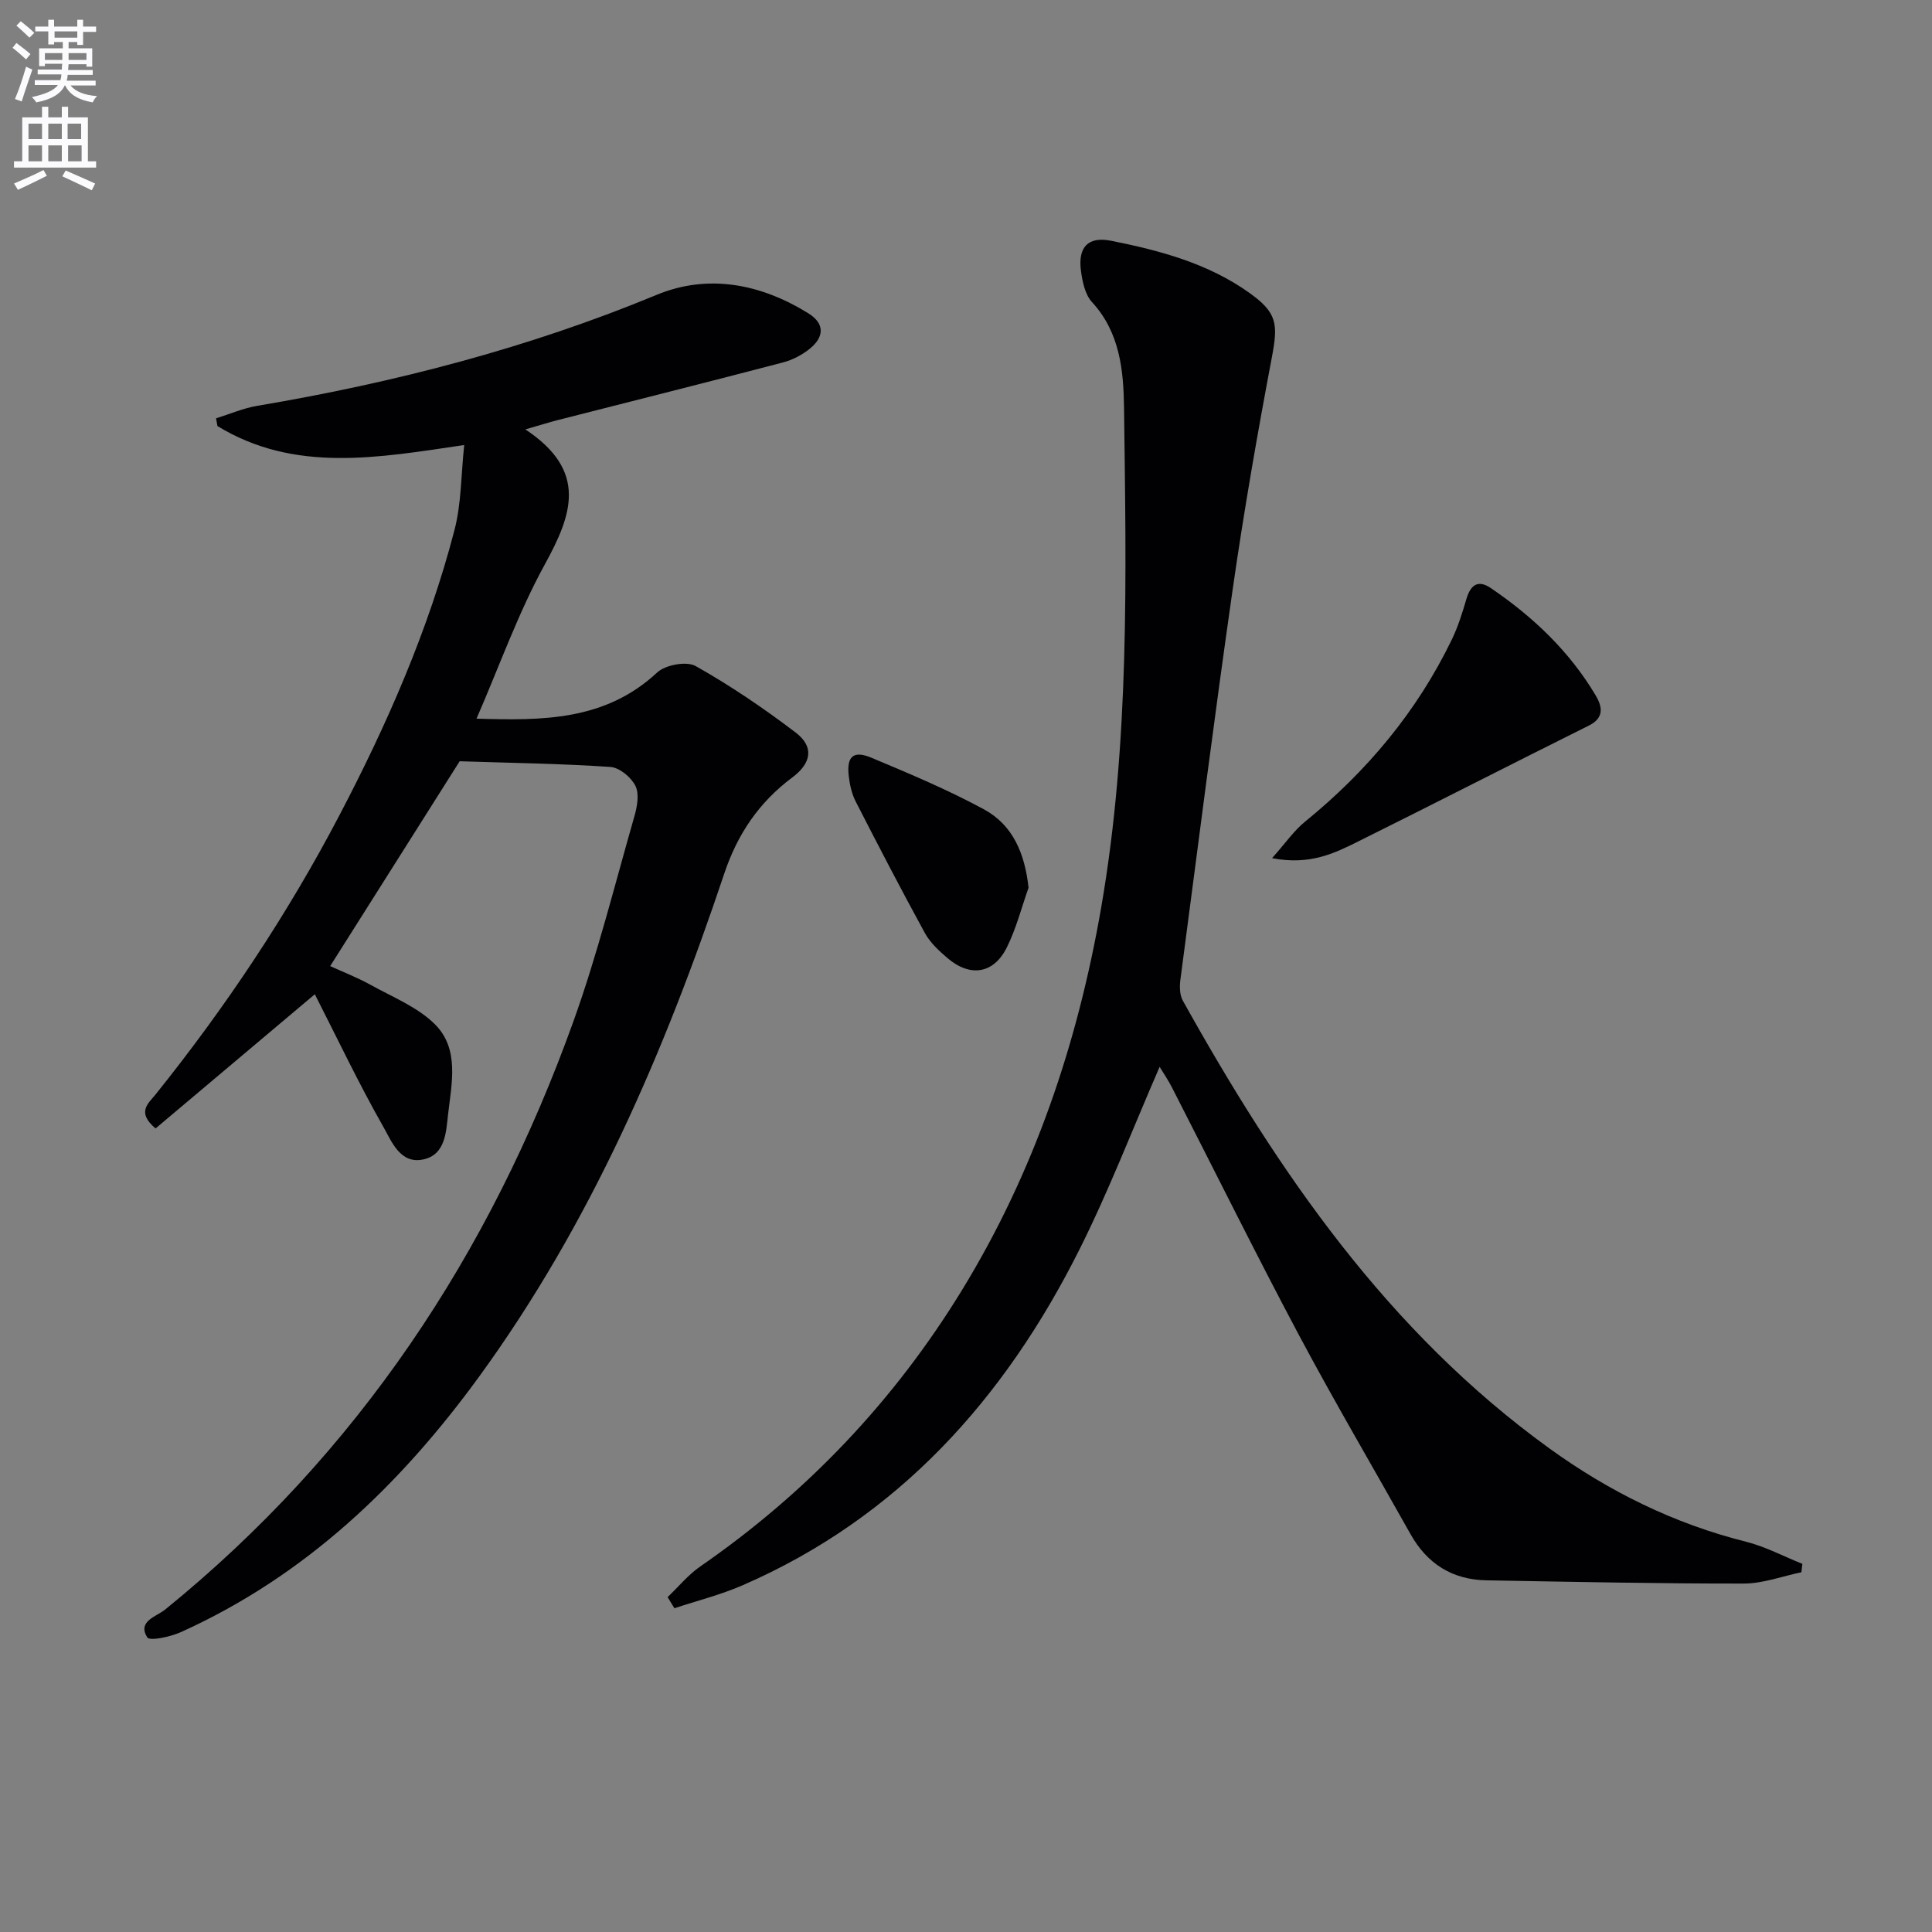 <svg enable-background="new 0 0 400 400" viewBox="0 0 400 400" xmlns="http://www.w3.org/2000/svg"><rect x="0" y="0" width="400" height="400" fill="#808080" stroke="none"/><path d="m2.6 9.9.8-1c.9.7 1.9 1.4 2.9 2.3l-.9 1.1c-1.1-1-2-1.8-2.8-2.4zm.5 10.6c.9-2.1 1.6-4.3 2.3-6.7.4.2.8.4 1.3.6-.7 2.1-1.5 4.3-2.2 6.6zm.3-15.2.9-.9c1 .8 2 1.6 2.8 2.4l-1 1c-.9-.9-1.8-1.7-2.7-2.5zm12.6-1.2h1.2v1.4h2.7v1.1h-2.7v2.7h-1.2v-.6h-1.8v1.3h4.9v3.8h-1.2v-.5h-3.7c0 .4-.1.9-.1 1.2h5.1v1h-5.2c0 .5-.1.9-.2 1.2h6v1h-5.2c1.1 1.3 2.9 2 5.5 2.2-.4.4-.7.8-.9 1.3-2.9-.5-4.8-1.6-5.7-3.5h-.1c-.8 1.7-2.7 2.9-5.9 3.5-.2-.4-.6-.8-.9-1.1 2.8-.6 4.6-1.4 5.4-2.5h-4.8v-1h5.3c.1-.3.2-.7.2-1.2h-4.9v-1h5c0-.4 0-.8.1-1.2h-3.6v.5h-1.2v-3.7h4.9v-1.3h-1.8v.5h-1.2v-2.7h-2.7v-1h2.7v-1.4h1.2v1.4h4.8zm-6.7 8.3h3.6c0-.4 0-.9 0-1.4h-3.6zm1.9-4.6h4.8v-1.3h-4.7v1.3zm6.7 3.2h-3.7v1.4h3.7z" fill="#fbfafc"/><path d="m8.7 22.1h1.3v2.2h2.8v-2.2h1.3v2.2h4.1v9.1h1.7v1.3h-17v-1.3h1.7v-9.1h4.1zm.3 13.1.7 1.2c-1.8.9-3.8 1.9-6 2.9-.2-.4-.5-.8-.8-1.3 2.3-1 4.4-1.9 6.1-2.8zm-3.1-6.4h2.8v-3.2h-2.8zm0 4.6h2.8v-3.3h-2.8zm4.1-4.6h2.8v-3.2h-2.8zm0 4.6h2.8v-3.3h-2.8zm3.6 1.9c2.1.9 4.1 1.8 6.1 2.7l-.7 1.4c-2.2-1.1-4.2-2-6.1-2.9zm3.2-9.7h-2.8v3.2h2.8zm-2.7 7.8h2.8v-3.3h-2.8z" fill="#fbfafc"/><g fill="#010104"><path d="m108.77 88.9c13.07 8.66 9.62 17.76 4 28.01-5.47 9.97-9.31 20.83-14.11 31.88 13.58.4 26.59.5 37.4-9.56 1.71-1.59 6.08-2.39 7.97-1.33 7.21 4.06 14.11 8.75 20.7 13.76 3.85 2.93 3.3 6.32-.69 9.3-6.87 5.13-11.34 11.68-14.1 19.94-12.34 36.87-27.65 72.36-50.68 104.03-16.39 22.54-36.06 41.35-61.8 52.98-2.17.98-6.48 1.9-6.98 1.09-2.09-3.36 1.92-4.3 3.7-5.75 39.96-32.44 67.28-73.69 84.54-121.79 4.98-13.87 8.55-28.25 12.62-42.44.58-2.01 1.05-4.64.22-6.31-.88-1.78-3.3-3.79-5.17-3.92-10.17-.69-20.37-.83-31.22-1.18-8.26 13.06-17.37 27.47-26.81 42.41 2.48 1.14 5.52 2.31 8.34 3.87 4.6 2.55 9.8 4.62 13.4 8.23 5.04 5.07 3.41 12.19 2.67 18.58-.42 3.64-.52 8.37-5.14 9.35-4.77 1.02-6.53-3.71-8.24-6.71-5.07-8.91-9.47-18.2-14.21-27.49-11.24 9.47-22.17 18.68-32.97 27.78-4-3.35-1.5-5.18-.03-7 14.52-18.09 27.34-37.31 38.1-57.85 9.89-18.88 18.43-38.35 23.81-59.02 1.44-5.52 1.36-11.44 2.02-17.62-17.87 2.63-35.11 5.83-51.09-3.93-.1-.53-.19-1.07-.29-1.6 2.83-.88 5.6-2.09 8.5-2.58 28.37-4.79 56.03-11.93 82.71-22.98 10.66-4.42 21.56-2.3 31.42 3.82 3.44 2.13 3.27 4.89.36 7.28-1.61 1.32-3.64 2.38-5.65 2.9-15.55 4.07-31.15 7.99-46.73 11.96-1.59.41-3.16.91-6.57 1.89z"/><path d="m372.96 325.52c-3.97.82-7.94 2.33-11.92 2.34-17.76.02-35.52-.36-53.28-.67-7.08-.12-12.3-3.43-15.76-9.62-7.72-13.77-15.73-27.38-23.15-41.31-8.98-16.89-17.46-34.05-26.19-51.08-.8-1.57-1.8-3.03-2.57-4.3-5.59 12.83-10.52 25.72-16.69 37.99-15.45 30.75-37.4 55.29-69.59 69.32-4.56 1.99-9.45 3.21-14.18 4.78-.47-.77-.94-1.53-1.41-2.3 2.24-2.13 4.24-4.61 6.76-6.35 22.09-15.28 40.18-34.33 54.19-57.22 14.94-24.41 23.92-51 28.8-79.1 5.96-34.31 5.19-68.94 4.75-103.53-.1-7.7-.82-15.61-6.64-21.93-1.43-1.55-1.98-4.22-2.28-6.46-.65-4.9 1.45-7.19 6.26-6.23 10.11 2.02 20.09 4.68 28.66 10.82 5.7 4.08 5.91 6.39 4.62 13.23-3.02 15.96-5.81 31.99-8.12 48.07-3.86 26.94-7.29 53.95-10.84 80.93-.18 1.39-.14 3.1.51 4.27 19.74 35.45 42.44 68.53 75.9 92.71 12.34 8.92 25.82 15.59 40.71 19.32 4.02 1.01 7.78 3.03 11.66 4.58-.06.58-.13 1.16-.2 1.74z"/><path d="m263.37 177.67c2.82-3.17 4.55-5.71 6.83-7.56 12.82-10.42 23.18-22.8 30.39-37.71 1.28-2.66 2.18-5.53 3.01-8.37.85-2.89 2.37-4.1 5.05-2.28 8.74 5.94 16.3 13.1 21.73 22.25 1.27 2.15 1.91 4.57-1.4 6.21-15.9 7.91-31.71 16.02-47.61 23.92-5.01 2.5-10.11 5.07-18 3.54z"/><path d="m212.95 183.79c-1.47 4.15-2.56 8.5-4.52 12.41-2.73 5.45-7.6 6.16-12.28 2.15-1.75-1.5-3.56-3.17-4.65-5.15-4.93-9-9.65-18.1-14.33-27.24-.81-1.58-1.23-3.46-1.44-5.24-.49-4.1.93-5.42 4.69-3.84 7.89 3.31 15.82 6.63 23.32 10.7 5.97 3.25 8.44 9.12 9.21 16.21z"/></g></svg>
